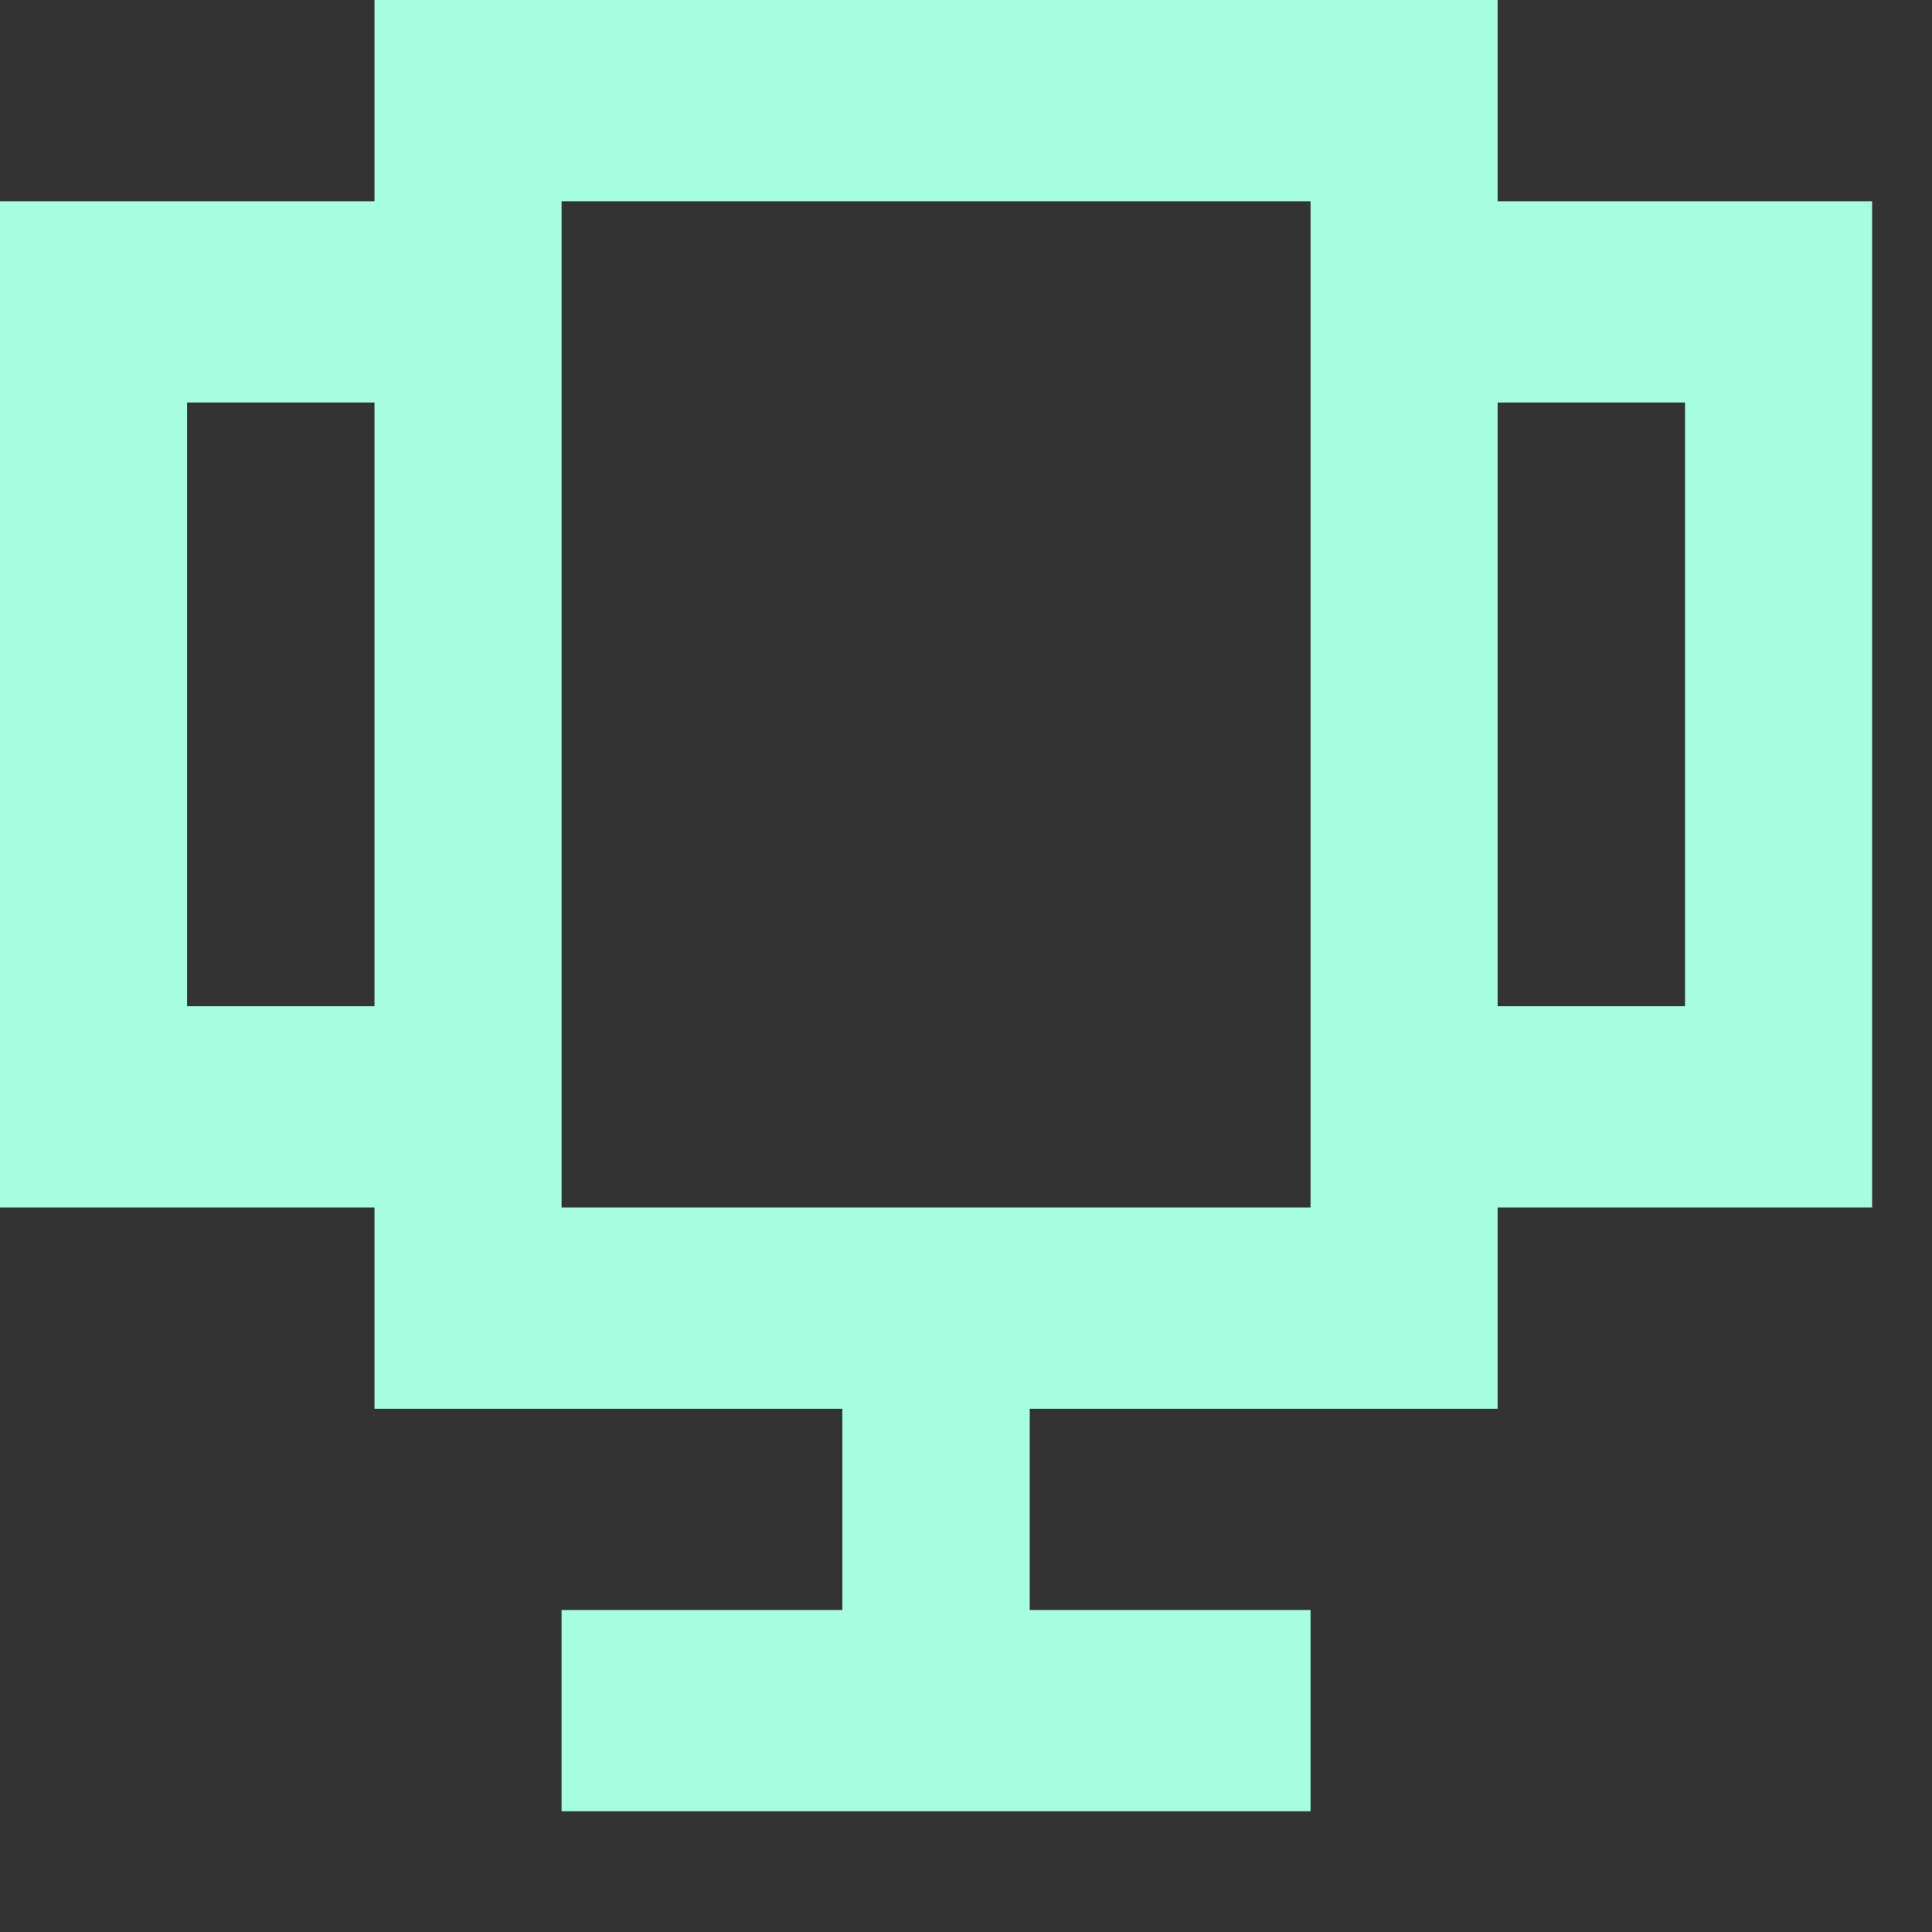 <?xml version="1.0" encoding="UTF-8"?> <svg xmlns="http://www.w3.org/2000/svg" width="6" height="6" viewBox="0 0 6 6" fill="none"><rect x="0" y="0" width="6" height="6" fill="#333333" stroke="none"/><path fill-rule="evenodd" clip-rule="evenodd" d="M4.07 0H1.744H1.163V0.625H0.581H0V1.25V3.75H0.581H1.163H1.744V1.25L1.744 0.625H4.07V1.25V3.75H4.651H5.233H5.814V1.25L5.814 0.625H5.233H4.651V0H4.07ZM5.233 1.25V3.125H4.651V1.25H5.233ZM1.163 3.125H0.581V1.25H1.163V3.125ZM4.651 3.75H1.163V4.375H4.651L4.651 3.75ZM2.616 4.375H3.198V5H4.07V5.625H3.198L2.616 5.625L1.744 5.625V5H2.616V4.375Z" fill="#A7FDE0"></path></svg> 